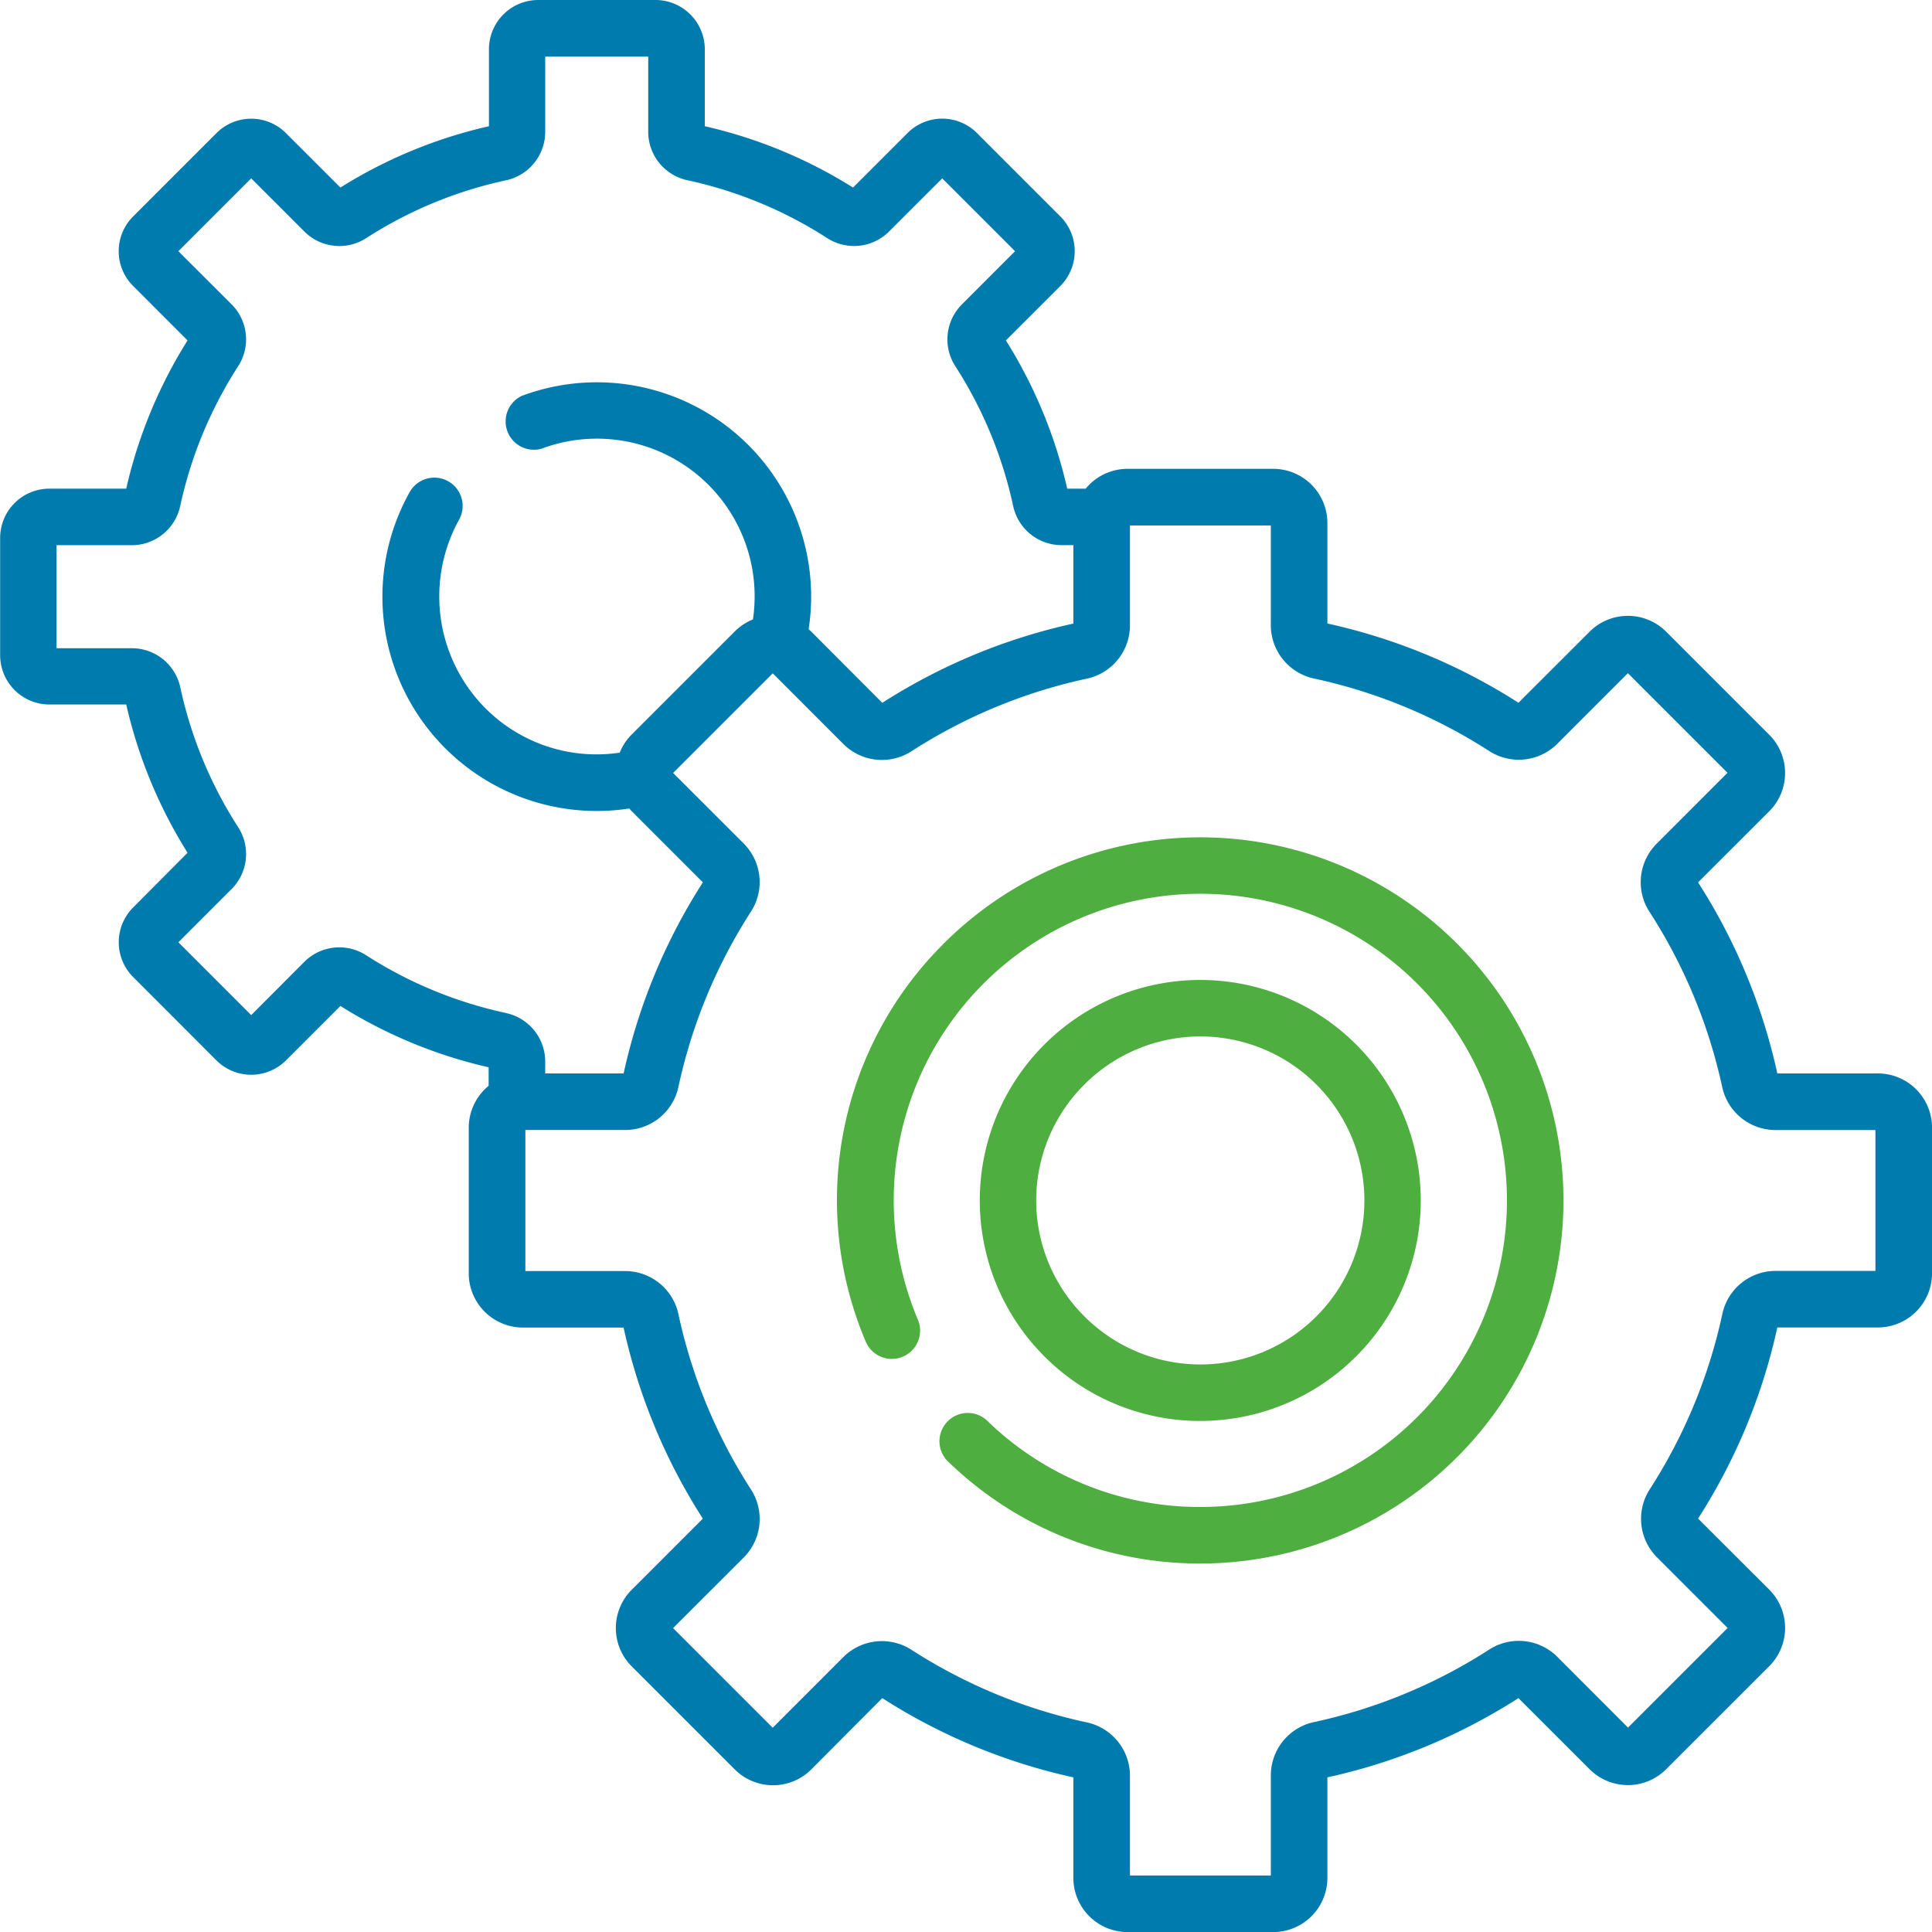 <?xml version="1.0" encoding="UTF-8"?> <svg xmlns="http://www.w3.org/2000/svg" id="Capa_1" data-name="Capa 1" viewBox="0 0 511.98 512"> <defs> <style>.cls-1{fill:#4eae3f;}.cls-2{fill:#007bae;}</style> </defs> <title>system (1)</title> <path class="cls-1" d="M318.11,376.55a58.43,58.43,0,1,0-41.33-17.1,58.24,58.24,0,0,0,41.33,17.1Zm-30.73-89.16a43.46,43.46,0,1,1,0,61.46,43.34,43.34,0,0,1,0-61.46Z" transform="translate(-0.01 0)"></path> <path class="cls-1" d="M250.07,250.08a95.85,95.85,0,0,0-20.54,105.68,7.5,7.5,0,0,0,13.8-5.86,81.25,81.25,0,1,1,75.26,49.45h-.49a80.74,80.74,0,0,1-56.69-23.06A7.5,7.5,0,0,0,250.94,387a95.6,95.6,0,0,0,67.16,27.33h.58a96.22,96.22,0,1,0-68.61-164.26Z" transform="translate(-0.01 0)"></path> <path class="cls-2" d="M497.63,284.46H471a155.06,155.06,0,0,0-21-50.63L468.85,215a14.34,14.34,0,0,0,0-20.3l-27.3-27.3a14.36,14.36,0,0,0-20.3,0L402.4,186.23a155.28,155.28,0,0,0-50.63-21V138.6a14.37,14.37,0,0,0-14.36-14.36h-38.6a14.36,14.36,0,0,0-11.09,5.25h-4.9a126.55,126.55,0,0,0-16.25-39.28L281,75.79a13.06,13.06,0,0,0,0-18.44L258.93,35.28a13,13,0,0,0-18.45,0L226.06,49.7a126.55,126.55,0,0,0-39.28-16.25V13a13.06,13.06,0,0,0-13-13h-31.2a13.06,13.06,0,0,0-13,13V33.45A126.79,126.79,0,0,0,90.22,49.7L75.8,35.29a13,13,0,0,0-18.44,0L35.3,57.35a13,13,0,0,0,0,18.44L49.71,90.21a126.79,126.79,0,0,0-16.25,39.28H13.05a13.06,13.06,0,0,0-13,13v31.2a13.06,13.06,0,0,0,13,13H33.46a126.94,126.94,0,0,0,16.25,39.29L35.3,240.47a13.05,13.05,0,0,0,0,18.45L57.36,281a13.06,13.06,0,0,0,18.44,0l14.42-14.42a126.55,126.55,0,0,0,39.28,16.25v4.91a14.33,14.33,0,0,0-5.27,11.1v38.61a14.37,14.37,0,0,0,14.36,14.35h26.67a155.24,155.24,0,0,0,21,50.64l-18.85,18.85a14.36,14.36,0,0,0,0,20.3l27.3,27.3a14.36,14.36,0,0,0,20.3,0L233.82,450a155.26,155.26,0,0,0,50.63,21v26.68A14.37,14.37,0,0,0,298.81,512h38.6a14.37,14.37,0,0,0,14.36-14.35V471a155.26,155.26,0,0,0,50.63-21l18.85,18.84a14.34,14.34,0,0,0,20.3,0l27.3-27.29a14.35,14.35,0,0,0,0-20.31L450,402.42a155,155,0,0,0,21-50.64h26.67A14.37,14.37,0,0,0,512,337.42v-38.6a14.37,14.37,0,0,0-14.36-14.36Zm-363.45-16A112,112,0,0,1,97,253.12a13.12,13.12,0,0,0-16.3,1.72L66.58,269l-19.3-19.3,14.15-14.15a13.12,13.12,0,0,0,1.72-16.3,112,112,0,0,1-15.37-37.15A13.13,13.13,0,0,0,35,171.78H15v-27.3H35a13.14,13.14,0,0,0,12.75-10.31A112,112,0,0,1,63.15,97a13.12,13.12,0,0,0-1.72-16.3L47.28,66.57l19.3-19.3L80.73,61.42A13.12,13.12,0,0,0,97,63.14a111.55,111.55,0,0,1,37.15-15.37A13.13,13.13,0,0,0,144.49,35V15h27.3V35a13.13,13.13,0,0,0,10.32,12.75,111.79,111.79,0,0,1,37.14,15.37,13.13,13.13,0,0,0,16.31-1.72L249.7,47.27,269,66.57,254.86,80.72A13.11,13.11,0,0,0,253.14,97a112,112,0,0,1,15.37,37.15,13.12,13.12,0,0,0,12.74,10.31h3.2v20.79a155.28,155.28,0,0,0-50.63,21L215,167.38c-.22-.22-.46-.42-.7-.63a56.79,56.79,0,0,0-76-61.85,7.5,7.5,0,0,0,5.24,14,41.79,41.79,0,0,1,56,45.25,14.45,14.45,0,0,0-4.82,3.18l-27.3,27.3a14.24,14.24,0,0,0-3.18,4.83,43.3,43.3,0,0,1-6.05.45,41.54,41.54,0,0,1-29.57-12.25,42,42,0,0,1-6.92-50,7.5,7.5,0,0,0-13.08-7.34,56.79,56.79,0,0,0,49.57,84.59,56.05,56.05,0,0,0,8.58-.66c.21.25.42.49.65.72l18.85,18.85a155,155,0,0,0-21,50.64H144.49v-3.23a13.13,13.13,0,0,0-10.31-12.75ZM497,336.79H470.44a14.44,14.44,0,0,0-14,11.36,140.32,140.32,0,0,1-19.27,46.55,14.45,14.45,0,0,0,1.9,17.95l18.76,18.76-26.4,26.4L412.64,439a14.45,14.45,0,0,0-17.95-1.89,140.09,140.09,0,0,1-46.55,19.26,14.46,14.46,0,0,0-11.36,14V497H299.45V470.45a14.47,14.47,0,0,0-11.36-14,140.09,140.09,0,0,1-46.55-19.26,14.48,14.48,0,0,0-18,1.89l-18.76,18.77-26.4-26.4,18.77-18.76a14.45,14.45,0,0,0,1.89-17.95,140.09,140.09,0,0,1-19.26-46.55,14.45,14.45,0,0,0-14-11.36H139.23V299.45h26.55a14.45,14.45,0,0,0,14-11.36,140.09,140.09,0,0,1,19.26-46.55,14.45,14.45,0,0,0-1.89-17.95l-18.77-18.76,26.4-26.4,18.76,18.77a14.46,14.46,0,0,0,18,1.89,140.09,140.09,0,0,1,46.55-19.26,14.46,14.46,0,0,0,11.36-14V139.24h37.33v26.55a14.46,14.46,0,0,0,11.36,14,140.09,140.09,0,0,1,46.55,19.26,14.46,14.46,0,0,0,17.95-1.89l18.76-18.77,26.4,26.4L439,223.6a14.44,14.44,0,0,0-1.9,18A140.09,140.09,0,0,1,456.4,288.1a14.47,14.47,0,0,0,14,11.36H497v37.33Z" transform="translate(-0.01 0)"></path> </svg> 